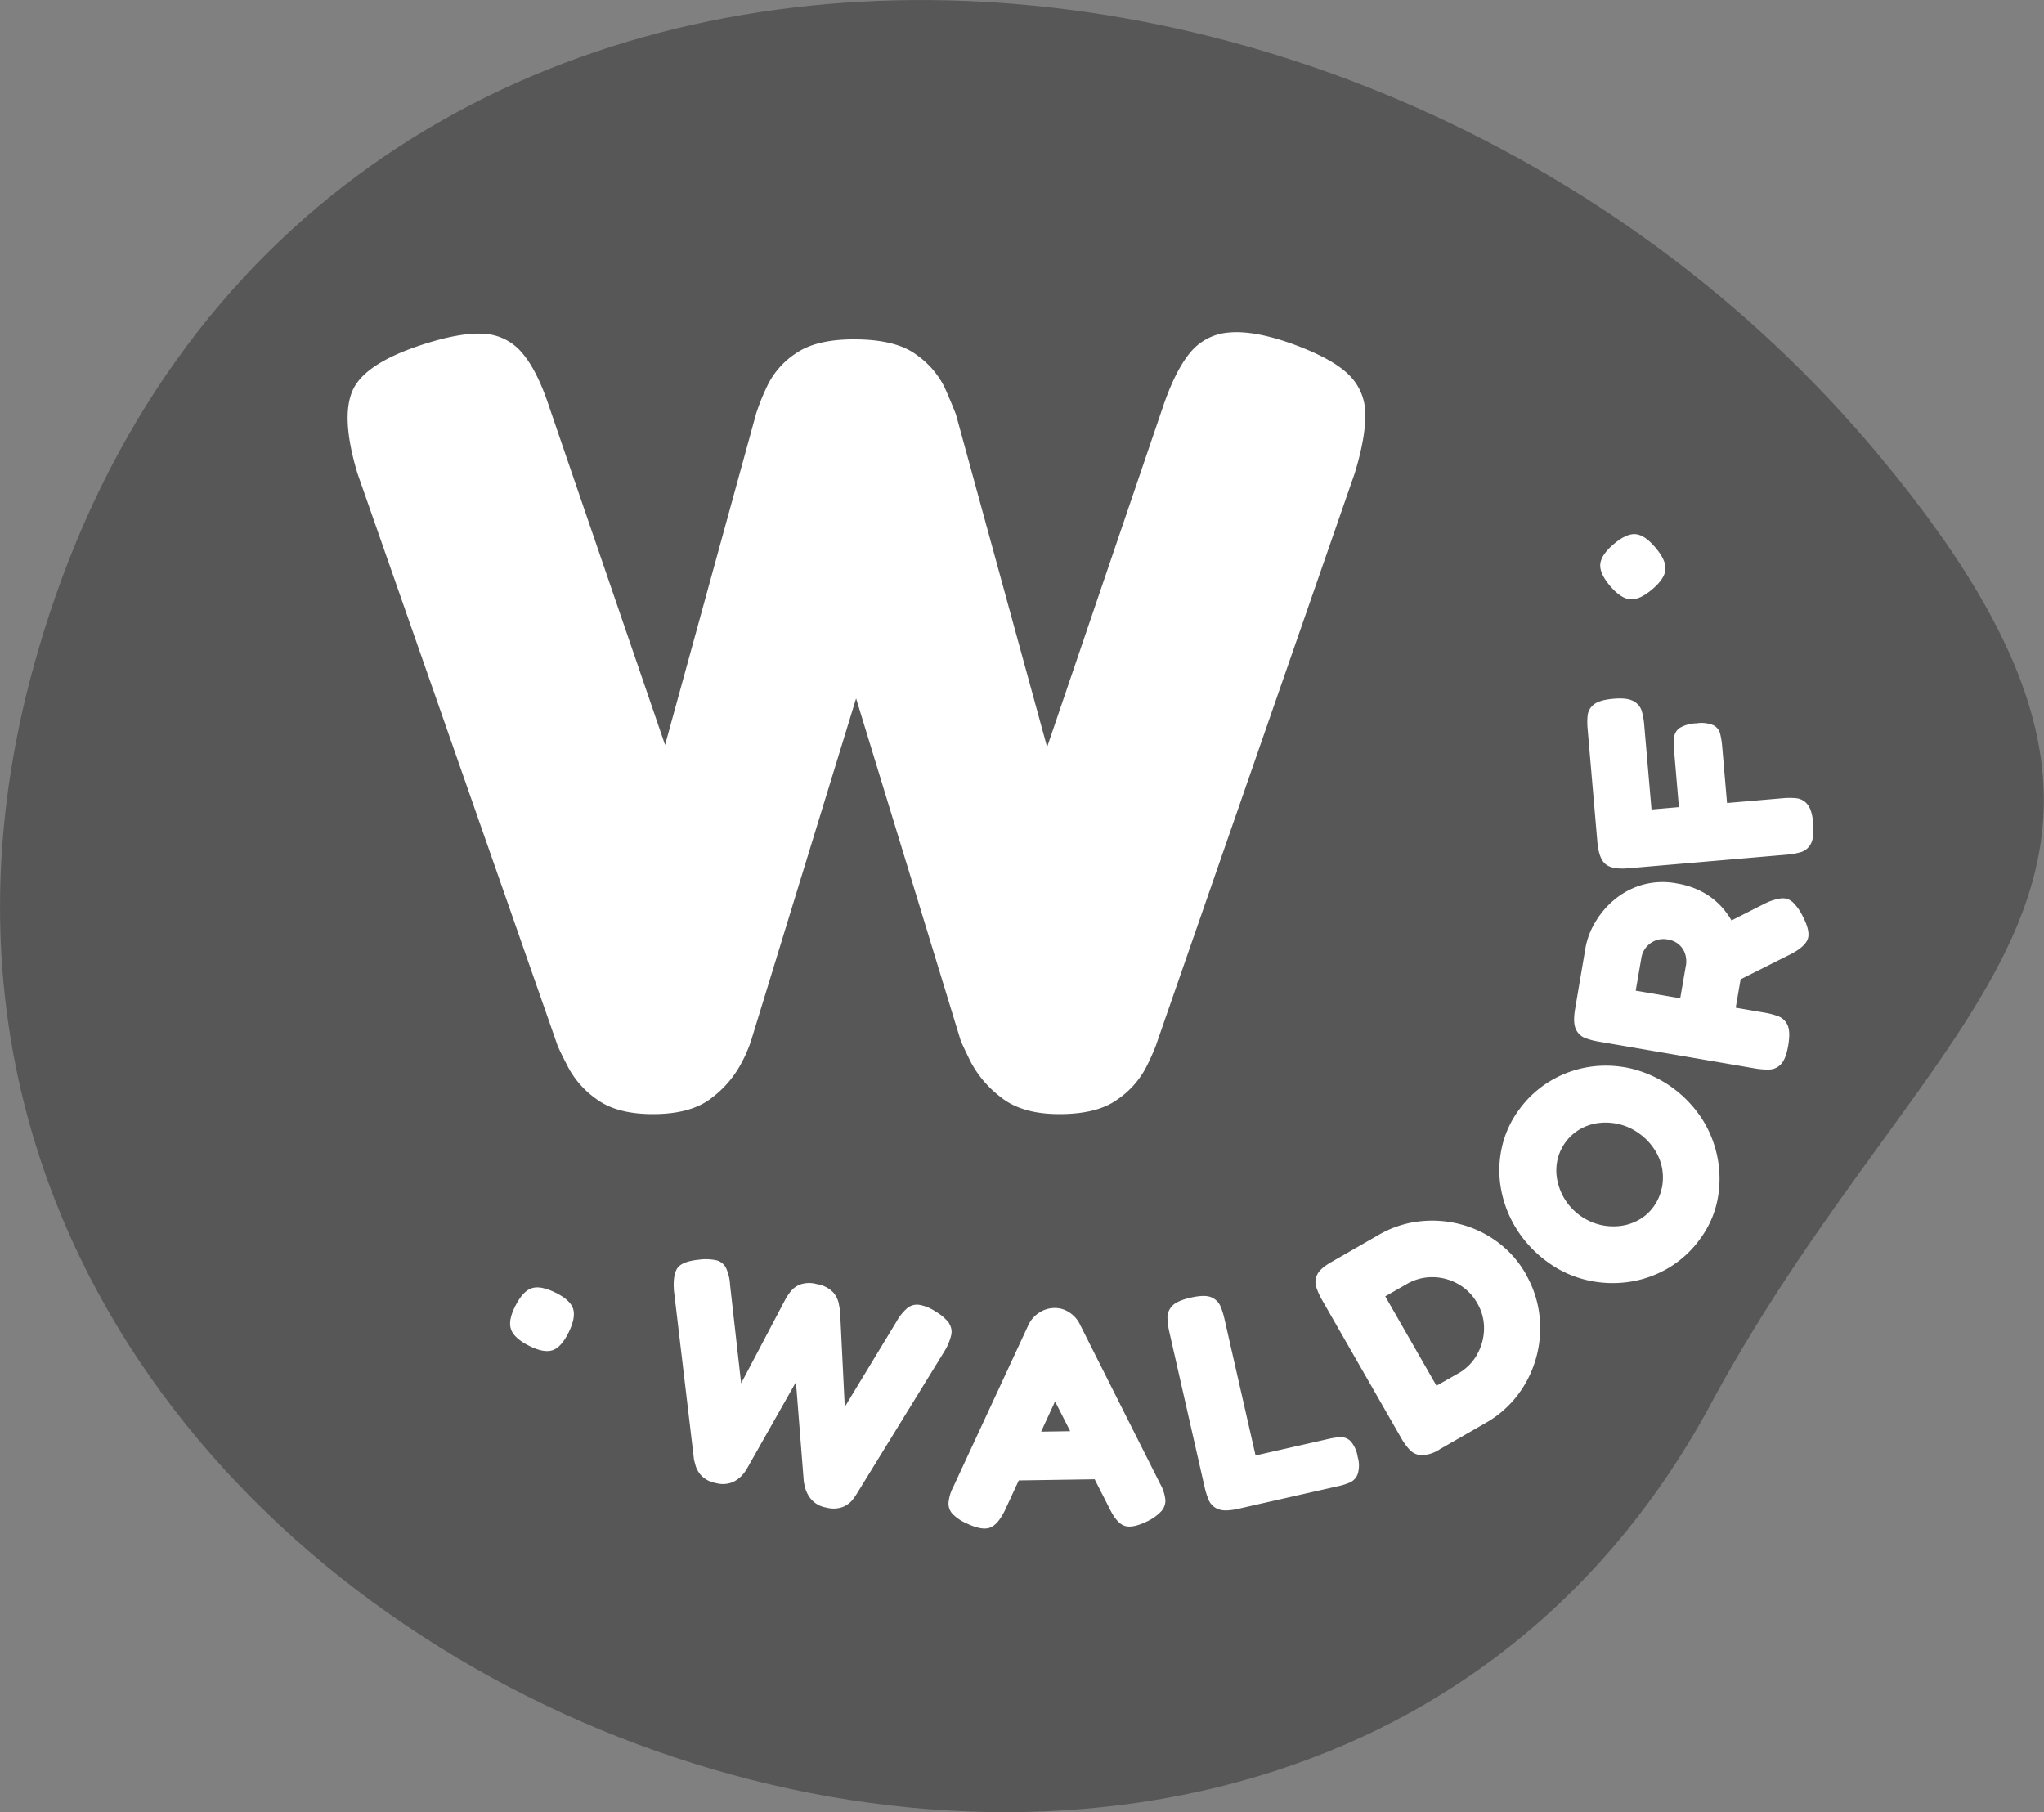 <svg xmlns="http://www.w3.org/2000/svg" xmlns:xlink="http://www.w3.org/1999/xlink" viewBox="0 0 498.22 441.68"><rect x="0" y="0" width="498.22" height="441.68" fill="#808080" stroke="none"/><defs><style>.cls-1{fill:none;}.cls-2{clip-path:url(#clip-path);}.cls-3{fill:#585757;}.cls-4{fill:#fff;}</style><clipPath id="clip-path" transform="translate(-48.53 -49.16)"><rect class="cls-1" width="595.28" height="540"/></clipPath></defs><title>Recurso 1</title><g id="Capa_2" data-name="Capa 2"><g id="Capa_1-2" data-name="Capa 1"><g class="cls-2"><path class="cls-3" d="M465.85,390.8l0-.07c54-99.45,127.48-126,41.16-230C378.34,5.49,112.74,2.65,56.27,213.28c-65,242.61,298,384.49,409.3,178l.21-.39.07-.13" transform="translate(-48.53 -49.16)"/><path class="cls-4" d="M207.66,320.69c-5.78,0-10.28-1.18-13.53-3.51a22.35,22.35,0,0,1-7-7.7q-2.18-4.19-2.71-5.54L135.66,164.53q-4.07-13.5-1.22-20.12t16.92-11.22q9.19-3,14.88-2.7a13,13,0,0,1,9.48,4.59q3.78,4.33,6.77,13.51l28.15,82.13,22.2-80.78a55,55,0,0,1,2.84-7,19.7,19.7,0,0,1,6.9-7.7q4.88-3.37,14.08-3.38,10.27,0,15.29,3.79a21.12,21.12,0,0,1,6.91,8.1q1.89,4.32,2.7,6.48l22.2,81,28.15-82.67q3-8.91,6.64-13.37a13.51,13.51,0,0,1,9.6-5q6-.54,15.16,2.7,9.75,3.53,13.81,7.43a13.33,13.33,0,0,1,4.2,9.59c.08,3.79-.77,8.65-2.58,14.59L330.29,303.94a52.65,52.65,0,0,1-2.57,5.67,21.56,21.56,0,0,1-6.91,7.57c-3.24,2.33-7.94,3.51-14.07,3.51s-10.92-1.4-14.35-4.19a26.19,26.19,0,0,1-7.31-8.65q-2.18-4.46-2.44-5.26L257.2,219.38l-25.45,82.94a33.5,33.5,0,0,1-2.43,5.8,25.62,25.62,0,0,1-7.18,8.51q-5,4.06-14.48,4.06" transform="translate(-48.53 -49.16)"/><path class="cls-4" d="M183.93,364.21q-3.65-1.81-5.82-1.08c-1.45.48-2.77,1.94-4,4.37s-1.53,4.29-1,5.72,2,2.74,4.4,3.95,4.28,1.54,5.7,1.07,2.71-1.9,3.9-4.29,1.58-4.36,1.12-5.8-1.89-2.75-4.28-3.94" transform="translate(-48.53 -49.16)"/><path class="cls-4" d="M279.91,371.68a11.12,11.12,0,0,0-3.31-2.85,10.26,10.26,0,0,0-4-1.65,3.73,3.73,0,0,0-2.91.79,11.92,11.92,0,0,0-2.61,3.24l-12.64,20.84-1.15-23.42c-.06-.43-.18-1.07-.35-1.93a5.87,5.87,0,0,0-1.39-2.63,7.1,7.1,0,0,0-3.93-1.95,6.81,6.81,0,0,0-4,.08,5.53,5.53,0,0,0-2.34,1.68,16.55,16.55,0,0,0-1.2,1.74l-10.9,20.68-2.71-24.07a10.76,10.76,0,0,0-1-4.09,3.59,3.59,0,0,0-2.3-1.82,12.23,12.23,0,0,0-4.21-.16q-4.09.4-5.27,2c-.79,1.09-1.08,2.94-.89,5.56l4.86,40.92c0,.26.18.82.4,1.67a6.3,6.3,0,0,0,1.45,2.52,6.41,6.41,0,0,0,3.47,1.77,6.33,6.33,0,0,0,4.19-.23,7.22,7.22,0,0,0,2.46-1.89,9.18,9.18,0,0,0,1-1.44L242.54,386l1.91,24.2c0,.16.13.69.34,1.59a7.35,7.35,0,0,0,1.47,2.79,6.13,6.13,0,0,0,3.65,2,6.64,6.64,0,0,0,4-.12,6,6,0,0,0,2.33-1.64,15.2,15.2,0,0,0,1-1.39l21.58-35.08a13.33,13.33,0,0,0,1.57-3.82,3.69,3.69,0,0,0-.56-2.87" transform="translate(-48.53 -49.16)"/><path class="cls-4" d="M311.75,371.92a6.89,6.89,0,0,0-1.62-2.16A7.19,7.19,0,0,0,308,368.4a6.25,6.25,0,0,0-2.53-.45,6.83,6.83,0,0,0-3.64,1.14,7.05,7.05,0,0,0-2.63,3l-18.32,39.49a10,10,0,0,0-1.15,3.86,3.73,3.73,0,0,0,1.06,2.78,11.23,11.23,0,0,0,3.46,2.28c2.39,1.12,4.22,1.46,5.53,1s2.53-1.86,3.7-4.24l3.37-7.29,18.5-.28,3.61,7.1c1.19,2.45,2.45,3.88,3.76,4.28s3.17,0,5.56-1.18a11.3,11.3,0,0,0,3.36-2.46,3.84,3.84,0,0,0,.94-2.8,10.1,10.1,0,0,0-1.27-3.83Zm-9.45,26.16,3.4-7.37,3.69,7.26Z" transform="translate(-48.53 -49.16)"/><path class="cls-4" d="M377.7,400.38a3.3,3.3,0,0,0-2.46-.95,16.62,16.62,0,0,0-2.73.39l-17.94,4.07L347,370.66a18.1,18.1,0,0,0-1-3.17,4.14,4.14,0,0,0-2.23-2.16c-1.06-.45-2.72-.43-5,.09s-3.78,1.2-4.56,2.07a4.05,4.05,0,0,0-1.11,2.92,17.75,17.75,0,0,0,.42,3.23l8.64,38a19.08,19.08,0,0,0,1,3.13,4.09,4.09,0,0,0,2.28,2.19q1.62.67,4.93-.08L375,411.3a14.47,14.47,0,0,0,2.63-.86,3.59,3.59,0,0,0,1.83-2,7.11,7.11,0,0,0,0-4.2,7.49,7.49,0,0,0-1.77-3.89" transform="translate(-48.53 -49.16)"/><path class="cls-4" d="M420.43,359.64a25,25,0,0,0-6.82-7.73,26.27,26.27,0,0,0-9.12-4.38,27.13,27.13,0,0,0-10.08-.69,25.44,25.44,0,0,0-9.78,3.26l-11.25,6.45c-2,1.11-3.29,2.19-3.78,3.26a4,4,0,0,0-.21,3.12,17.44,17.44,0,0,0,1.35,3l19.39,33.82a14.88,14.88,0,0,0,2,2.75,4.26,4.26,0,0,0,2.85,1.33,8.52,8.52,0,0,0,4.54-1.48l11.12-6.38a25.76,25.76,0,0,0,7.9-6.91,27,27,0,0,0,5.22-19.38,25.85,25.85,0,0,0-3.34-10m-11.86,19.63a12.09,12.09,0,0,1-4.59,4.58l-5.3,3-12.49-21.78,5.24-3a12.2,12.2,0,0,1,6.34-1.68,12.73,12.73,0,0,1,6.22,1.69,12.14,12.14,0,0,1,4.62,4.65,11.93,11.93,0,0,1,1.66,6.3,12.91,12.91,0,0,1-1.7,6.2" transform="translate(-48.53 -49.16)"/><path class="cls-4" d="M463.56,322.11a28.78,28.78,0,0,0-17.11-12.44,27,27,0,0,0-10.31-.52,26.15,26.15,0,0,0-9.61,3.4,25.58,25.58,0,0,0-7.75,7.09,24.31,24.31,0,0,0-4.22,9.37,25.46,25.46,0,0,0-.12,10.14,27.64,27.64,0,0,0,3.8,9.63,28.63,28.63,0,0,0,7.47,7.93,26.13,26.13,0,0,0,9.6,4.43,27.38,27.38,0,0,0,10.27.45,26.38,26.38,0,0,0,9.61-3.39,25.59,25.59,0,0,0,7.74-7.1,23.76,23.76,0,0,0,4.19-9.31,26.69,26.69,0,0,0,.12-10.08,27.13,27.13,0,0,0-3.68-9.6m-10,16.67a11.58,11.58,0,0,1-2,4.5,10.92,10.92,0,0,1-3.6,3.2,12.11,12.11,0,0,1-4.62,1.48,14,14,0,0,1-5-.35,14.06,14.06,0,0,1-8.34-6.09,13.92,13.92,0,0,1-1.87-4.67,12.05,12.05,0,0,1,0-4.86,11.62,11.62,0,0,1,5.6-7.67,12.11,12.11,0,0,1,4.62-1.48,14,14,0,0,1,5,.35,13.72,13.72,0,0,1,4.78,2.27,14.47,14.47,0,0,1,3.68,3.86,12.56,12.56,0,0,1,1.86,4.62,12.72,12.72,0,0,1-.08,4.84" transform="translate(-48.53 -49.16)"/><path class="cls-4" d="M485.44,269a3.54,3.54,0,0,0-2.75-.89,13.14,13.14,0,0,0-4,1.27l-8.11,4.11a19.61,19.61,0,0,0-2.14-3,17.28,17.28,0,0,0-4.88-3.9,20,20,0,0,0-6.22-2.1,18.39,18.39,0,0,0-8.79.41,19.11,19.11,0,0,0-6.76,3.73,21,21,0,0,0-4.59,5.57A18.55,18.55,0,0,0,435,280.1L432.47,295c-.39,2.28-.33,3.94.18,5a4,4,0,0,0,2.27,2.15,17.08,17.08,0,0,0,3.14.85l38.35,6.58a18.06,18.06,0,0,0,3.28.25,4,4,0,0,0,2.9-1.26c.83-.83,1.43-2.35,1.81-4.58s.34-3.95-.17-5a4.08,4.08,0,0,0-2.27-2.15,18.14,18.14,0,0,0-3.14-.84l-7.21-1.24,1.19-6.93,12.13-6.08q3.36-1.72,4.17-3.57T488,272.58a12.56,12.56,0,0,0-2.52-3.57M459.49,284.3l-1.41,8.17-10.85-1.86,1.38-8a5.44,5.44,0,0,1,1.17-2.59,5.65,5.65,0,0,1,2.27-1.64,5.39,5.39,0,0,1,2.92-.26,5.54,5.54,0,0,1,2.5,1,5.32,5.32,0,0,1,1.44,1.66,5.44,5.44,0,0,1,.59,1.9,6.4,6.4,0,0,1,0,1.65" transform="translate(-48.53 -49.16)"/><path class="cls-4" d="M490.52,250q-.3-3.45-1.43-4.79a4,4,0,0,0-2.74-1.51,16.89,16.89,0,0,0-3.26,0l-13.6,1.17-1.18-13.75a20,20,0,0,0-.49-3.1,3.23,3.23,0,0,0-1.62-2.09,7.52,7.52,0,0,0-4.13-.48,8.41,8.41,0,0,0-4.17,1.15,3.25,3.25,0,0,0-1.32,2.31,17.35,17.35,0,0,0,0,3.14l1.18,13.82-6.68.58-1.78-20.66a17.81,17.81,0,0,0-.58-3.28,4,4,0,0,0-2-2.44q-1.51-.9-4.9-.61t-4.8,1.4a3.94,3.94,0,0,0-1.51,2.67,17.16,17.16,0,0,0,0,3.29l2.37,27.49c.22,2.66.87,4.46,1.93,5.4s2.9,1.3,5.51,1.08l38.84-3.34a17.75,17.75,0,0,0,3.24-.58,4.06,4.06,0,0,0,2.48-2q.88-1.51.6-4.9" transform="translate(-48.53 -49.16)"/><path class="cls-4" d="M445.88,195.23c1.53.12,3.32-.69,5.39-2.45s3.1-3.34,3.21-4.85-.72-3.29-2.48-5.36-3.33-3.11-4.82-3.23-3.24.68-5.28,2.4-3.17,3.39-3.31,4.89.65,3.27,2.37,5.31,3.4,3.16,4.92,3.29" transform="translate(-48.53 -49.16)"/></g></g></g></svg>
